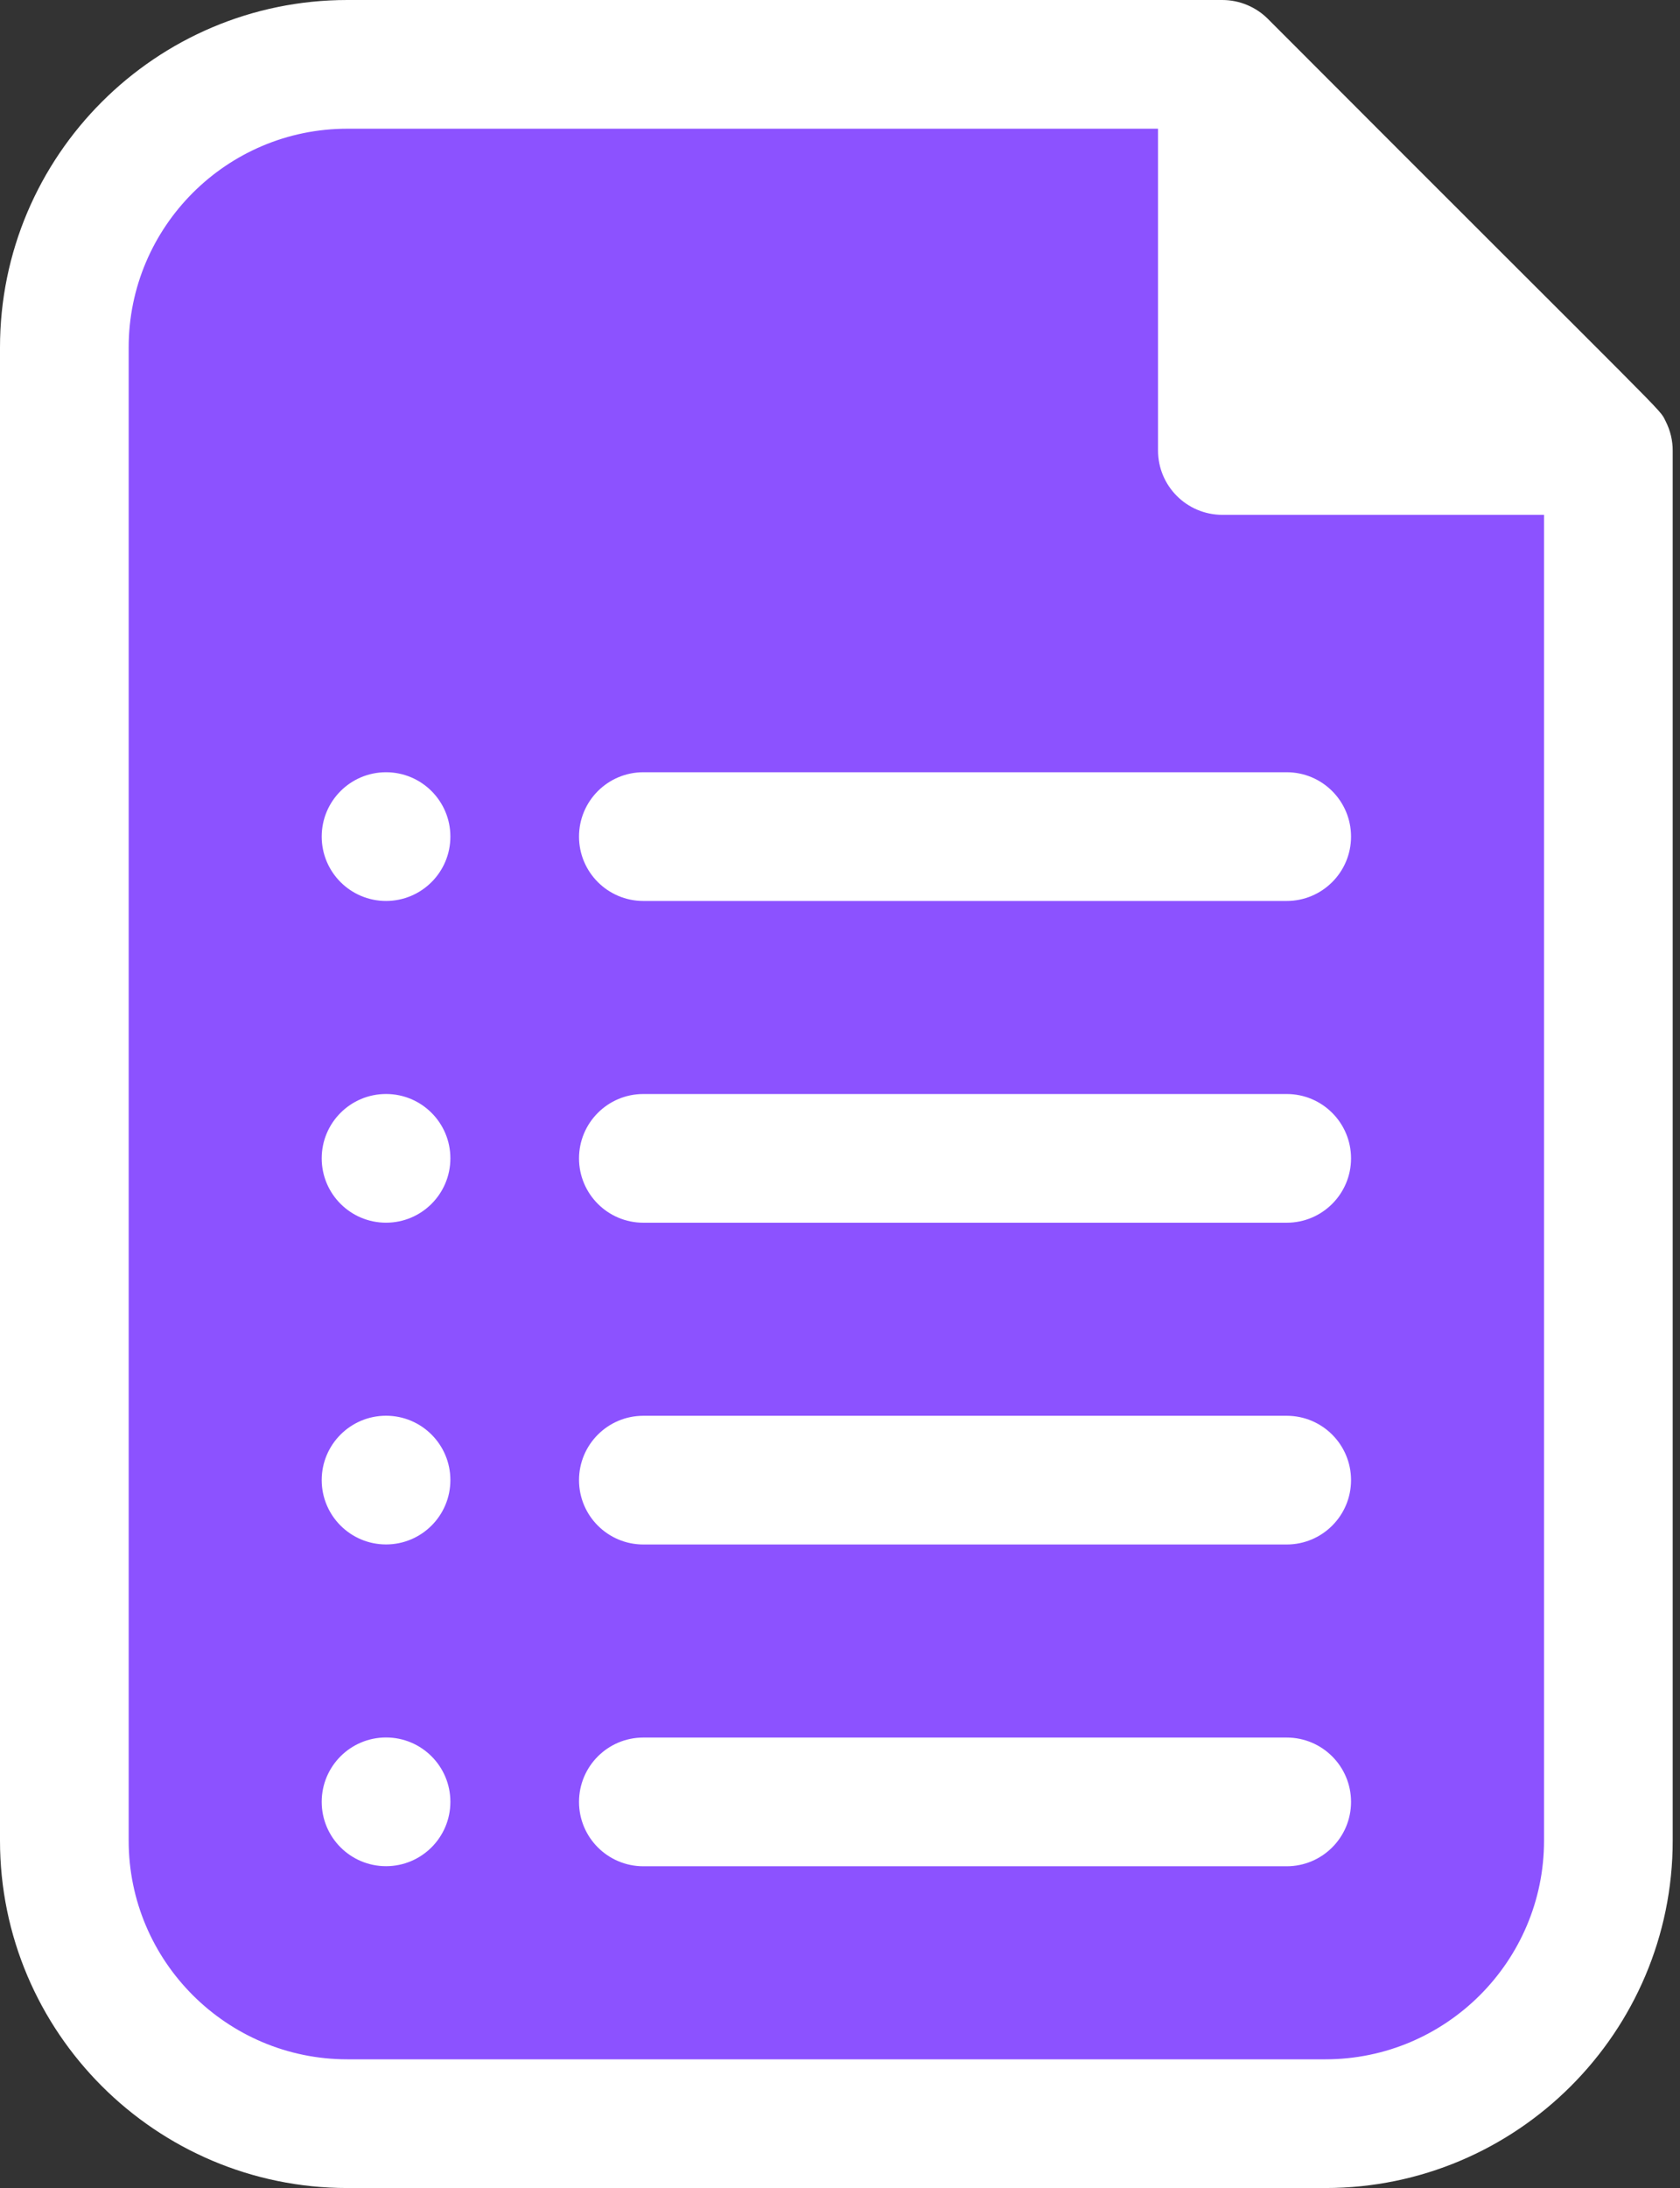 <?xml version="1.0" encoding="UTF-8" standalone="no"?><svg xmlns="http://www.w3.org/2000/svg" xmlns:xlink="http://www.w3.org/1999/xlink" fill="#ffffff" height="510" preserveAspectRatio="xMidYMid meet" version="1" viewBox="61.0 1.0 391.7 510.0" width="391.7" zoomAndPan="magnify"><rect x="61.0" y="1.0" width="391.7" height="510.0" fill="#333333" stroke="none"/><g><g><g id="change1_1"><path d="M436,106v324.01c0,36.45-29.54,65.99-65.99,65.99H141.99C105.54,496,76,466.46,76,430.01V81.99 C76,45.54,105.54,16,141.99,16H346l26.69,54.2L436,106z" fill="#8c52ff"/></g><g id="change2_1"><path d="M436 106L346 106 346 16z" fill="#ffffff"/></g><g id="change3_1"><path d="M449.327,99.136c-1.659-3.218,3.409,2.55-92.718-93.74C353.888,2.676,350.072,1,346,1H141.986 C97.33,1,61,37.33,61,81.986v348.027C61,474.67,97.33,511,141.986,511h228.027C414.67,511,451,474.67,451,430.014V106 C451,103.741,450.464,101.339,449.327,99.136z M361,52.213L399.787,91H361V52.213z M370.014,481H141.986 C113.872,481,91,458.128,91,430.014V81.986C91,53.872,113.872,31,141.986,31H331v75c0,8.284,6.716,15,15,15h75v309.014 C421,458.128,398.128,481,370.014,481z"/><path d="M361,406H211c-8.284,0-15,6.716-15,15s6.716,15,15,15h150c8.284,0,15-6.716,15-15S369.284,406,361,406z"/><path d="M361,331H211c-8.284,0-15,6.716-15,15s6.716,15,15,15h150c8.284,0,15-6.716,15-15S369.284,331,361,331z"/><path d="M361,256H211c-8.284,0-15,6.716-15,15s6.716,15,15,15h150c8.284,0,15-6.716,15-15S369.284,256,361,256z"/><path d="M361,181H211c-8.284,0-15,6.716-15,15s6.716,15,15,15h150c8.284,0,15-6.716,15-15S369.284,181,361,181z"/><circle cx="151.008" cy="196" r="15"/><circle cx="151.008" cy="270.994" r="15"/><circle cx="151.008" cy="345.988" r="15"/><circle cx="151.008" cy="420.982" r="15"/></g></g></g></svg>